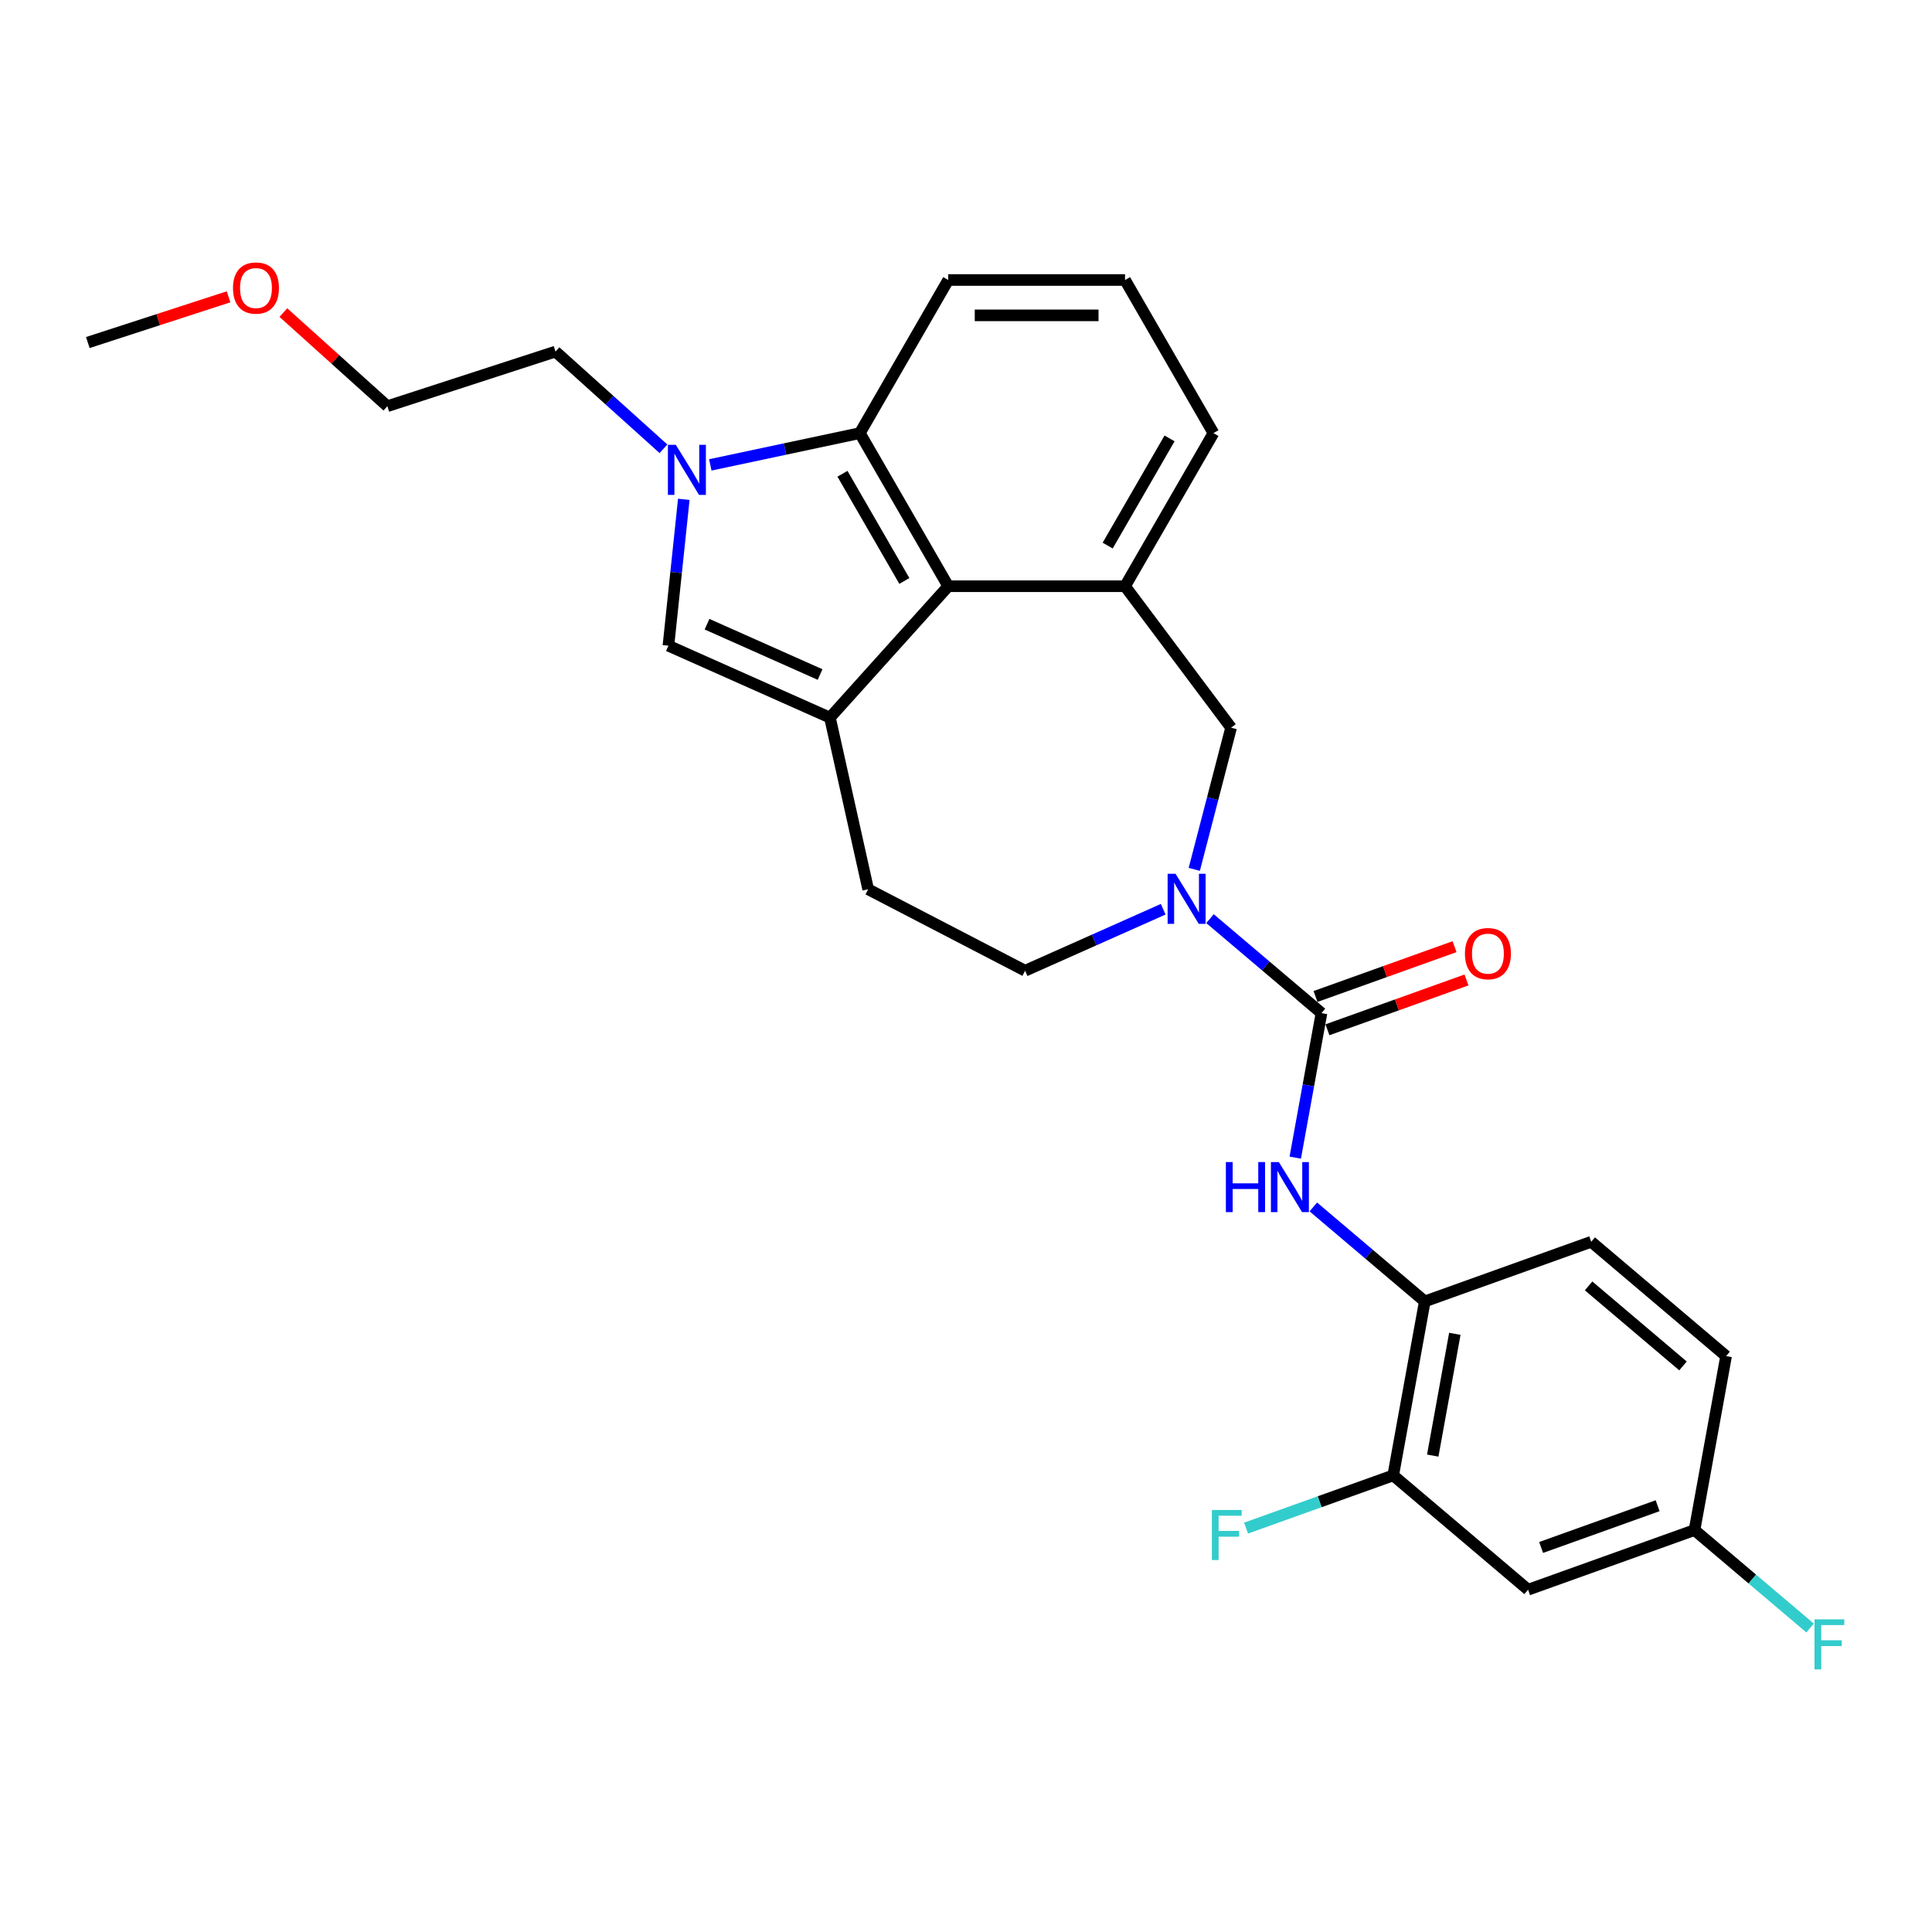 <?xml version='1.0' encoding='iso-8859-1'?>
<svg version='1.1' baseProfile='full'
              xmlns='http://www.w3.org/2000/svg'
                      xmlns:rdkit='http://www.rdkit.org/xml'
                      xmlns:xlink='http://www.w3.org/1999/xlink'
                  xml:space='preserve'
width='1000px' height='1000px' viewBox='0 0 1000 1000'>
<!-- END OF HEADER -->
<rect style='opacity:1.0;fill:#FFFFFF;stroke:none' width='1000' height='1000' x='0' y='0'> </rect>
<path class='bond-3' d='M 429.573,371.44 L 490.807,303.433' style='fill:none;fill-rule:evenodd;stroke:#000000;stroke-width:6px;stroke-linecap:butt;stroke-linejoin:miter;stroke-opacity:1' />
<path class='bond-4' d='M 429.573,371.44 L 345.972,334.218' style='fill:none;fill-rule:evenodd;stroke:#000000;stroke-width:6px;stroke-linecap:butt;stroke-linejoin:miter;stroke-opacity:1' />
<path class='bond-4' d='M 424.477,349.136 L 365.956,323.081' style='fill:none;fill-rule:evenodd;stroke:#000000;stroke-width:6px;stroke-linecap:butt;stroke-linejoin:miter;stroke-opacity:1' />
<path class='bond-12' d='M 429.573,371.44 L 449.361,460.291' style='fill:none;fill-rule:evenodd;stroke:#000000;stroke-width:6px;stroke-linecap:butt;stroke-linejoin:miter;stroke-opacity:1' />
<path class='bond-0' d='M 683.997,524.397 L 655.15,499.946' style='fill:none;fill-rule:evenodd;stroke:#000000;stroke-width:6px;stroke-linecap:butt;stroke-linejoin:miter;stroke-opacity:1' />
<path class='bond-0' d='M 655.15,499.946 L 626.304,475.495' style='fill:none;fill-rule:evenodd;stroke:#0000FF;stroke-width:6px;stroke-linecap:butt;stroke-linejoin:miter;stroke-opacity:1' />
<path class='bond-7' d='M 683.997,524.397 L 677.21,561.795' style='fill:none;fill-rule:evenodd;stroke:#000000;stroke-width:6px;stroke-linecap:butt;stroke-linejoin:miter;stroke-opacity:1' />
<path class='bond-7' d='M 677.21,561.795 L 670.423,599.193' style='fill:none;fill-rule:evenodd;stroke:#0000FF;stroke-width:6px;stroke-linecap:butt;stroke-linejoin:miter;stroke-opacity:1' />
<path class='bond-14' d='M 687.084,533.012 L 723.066,520.118' style='fill:none;fill-rule:evenodd;stroke:#000000;stroke-width:6px;stroke-linecap:butt;stroke-linejoin:miter;stroke-opacity:1' />
<path class='bond-14' d='M 723.066,520.118 L 759.048,507.224' style='fill:none;fill-rule:evenodd;stroke:#FF0000;stroke-width:6px;stroke-linecap:butt;stroke-linejoin:miter;stroke-opacity:1' />
<path class='bond-14' d='M 680.91,515.782 L 716.892,502.888' style='fill:none;fill-rule:evenodd;stroke:#000000;stroke-width:6px;stroke-linecap:butt;stroke-linejoin:miter;stroke-opacity:1' />
<path class='bond-14' d='M 716.892,502.888 L 752.874,489.995' style='fill:none;fill-rule:evenodd;stroke:#FF0000;stroke-width:6px;stroke-linecap:butt;stroke-linejoin:miter;stroke-opacity:1' />
<path class='bond-1' d='M 353.935,258.453 L 349.953,296.335' style='fill:none;fill-rule:evenodd;stroke:#0000FF;stroke-width:6px;stroke-linecap:butt;stroke-linejoin:miter;stroke-opacity:1' />
<path class='bond-1' d='M 349.953,296.335 L 345.972,334.218' style='fill:none;fill-rule:evenodd;stroke:#000000;stroke-width:6px;stroke-linecap:butt;stroke-linejoin:miter;stroke-opacity:1' />
<path class='bond-18' d='M 343.421,232.297 L 315.475,207.135' style='fill:none;fill-rule:evenodd;stroke:#0000FF;stroke-width:6px;stroke-linecap:butt;stroke-linejoin:miter;stroke-opacity:1' />
<path class='bond-18' d='M 315.475,207.135 L 287.53,181.973' style='fill:none;fill-rule:evenodd;stroke:#000000;stroke-width:6px;stroke-linecap:butt;stroke-linejoin:miter;stroke-opacity:1' />
<path class='bond-27' d='M 367.654,240.631 L 406.352,232.406' style='fill:none;fill-rule:evenodd;stroke:#0000FF;stroke-width:6px;stroke-linecap:butt;stroke-linejoin:miter;stroke-opacity:1' />
<path class='bond-27' d='M 406.352,232.406 L 445.05,224.18' style='fill:none;fill-rule:evenodd;stroke:#000000;stroke-width:6px;stroke-linecap:butt;stroke-linejoin:miter;stroke-opacity:1' />
<path class='bond-2' d='M 602.072,470.619 L 566.329,486.533' style='fill:none;fill-rule:evenodd;stroke:#0000FF;stroke-width:6px;stroke-linecap:butt;stroke-linejoin:miter;stroke-opacity:1' />
<path class='bond-2' d='M 566.329,486.533 L 530.587,502.446' style='fill:none;fill-rule:evenodd;stroke:#000000;stroke-width:6px;stroke-linecap:butt;stroke-linejoin:miter;stroke-opacity:1' />
<path class='bond-28' d='M 618.151,449.978 L 627.681,413.317' style='fill:none;fill-rule:evenodd;stroke:#0000FF;stroke-width:6px;stroke-linecap:butt;stroke-linejoin:miter;stroke-opacity:1' />
<path class='bond-28' d='M 627.681,413.317 L 637.211,376.655' style='fill:none;fill-rule:evenodd;stroke:#000000;stroke-width:6px;stroke-linecap:butt;stroke-linejoin:miter;stroke-opacity:1' />
<path class='bond-5' d='M 490.807,303.433 L 445.05,224.18' style='fill:none;fill-rule:evenodd;stroke:#000000;stroke-width:6px;stroke-linecap:butt;stroke-linejoin:miter;stroke-opacity:1' />
<path class='bond-5' d='M 468.093,300.696 L 436.063,245.219' style='fill:none;fill-rule:evenodd;stroke:#000000;stroke-width:6px;stroke-linecap:butt;stroke-linejoin:miter;stroke-opacity:1' />
<path class='bond-6' d='M 490.807,303.433 L 582.32,303.433' style='fill:none;fill-rule:evenodd;stroke:#000000;stroke-width:6px;stroke-linecap:butt;stroke-linejoin:miter;stroke-opacity:1' />
<path class='bond-22' d='M 445.05,224.18 L 490.807,144.927' style='fill:none;fill-rule:evenodd;stroke:#000000;stroke-width:6px;stroke-linecap:butt;stroke-linejoin:miter;stroke-opacity:1' />
<path class='bond-8' d='M 582.32,303.433 L 637.211,376.655' style='fill:none;fill-rule:evenodd;stroke:#000000;stroke-width:6px;stroke-linecap:butt;stroke-linejoin:miter;stroke-opacity:1' />
<path class='bond-21' d='M 582.32,303.433 L 628.076,224.18' style='fill:none;fill-rule:evenodd;stroke:#000000;stroke-width:6px;stroke-linecap:butt;stroke-linejoin:miter;stroke-opacity:1' />
<path class='bond-21' d='M 573.333,282.393 L 605.362,226.917' style='fill:none;fill-rule:evenodd;stroke:#000000;stroke-width:6px;stroke-linecap:butt;stroke-linejoin:miter;stroke-opacity:1' />
<path class='bond-9' d='M 679.773,624.709 L 708.619,649.16' style='fill:none;fill-rule:evenodd;stroke:#0000FF;stroke-width:6px;stroke-linecap:butt;stroke-linejoin:miter;stroke-opacity:1' />
<path class='bond-9' d='M 708.619,649.16 L 737.465,673.611' style='fill:none;fill-rule:evenodd;stroke:#000000;stroke-width:6px;stroke-linecap:butt;stroke-linejoin:miter;stroke-opacity:1' />
<path class='bond-10' d='M 737.465,673.611 L 721.125,763.654' style='fill:none;fill-rule:evenodd;stroke:#000000;stroke-width:6px;stroke-linecap:butt;stroke-linejoin:miter;stroke-opacity:1' />
<path class='bond-10' d='M 753.023,690.386 L 741.584,753.415' style='fill:none;fill-rule:evenodd;stroke:#000000;stroke-width:6px;stroke-linecap:butt;stroke-linejoin:miter;stroke-opacity:1' />
<path class='bond-15' d='M 737.465,673.611 L 823.614,642.741' style='fill:none;fill-rule:evenodd;stroke:#000000;stroke-width:6px;stroke-linecap:butt;stroke-linejoin:miter;stroke-opacity:1' />
<path class='bond-11' d='M 721.125,763.654 L 790.934,822.826' style='fill:none;fill-rule:evenodd;stroke:#000000;stroke-width:6px;stroke-linecap:butt;stroke-linejoin:miter;stroke-opacity:1' />
<path class='bond-17' d='M 721.125,763.654 L 683.047,777.298' style='fill:none;fill-rule:evenodd;stroke:#000000;stroke-width:6px;stroke-linecap:butt;stroke-linejoin:miter;stroke-opacity:1' />
<path class='bond-17' d='M 683.047,777.298 L 644.969,790.943' style='fill:none;fill-rule:evenodd;stroke:#33CCCC;stroke-width:6px;stroke-linecap:butt;stroke-linejoin:miter;stroke-opacity:1' />
<path class='bond-30' d='M 790.934,822.826 L 877.083,791.956' style='fill:none;fill-rule:evenodd;stroke:#000000;stroke-width:6px;stroke-linecap:butt;stroke-linejoin:miter;stroke-opacity:1' />
<path class='bond-30' d='M 797.682,800.965 L 857.986,779.356' style='fill:none;fill-rule:evenodd;stroke:#000000;stroke-width:6px;stroke-linecap:butt;stroke-linejoin:miter;stroke-opacity:1' />
<path class='bond-13' d='M 449.361,460.291 L 530.587,502.446' style='fill:none;fill-rule:evenodd;stroke:#000000;stroke-width:6px;stroke-linecap:butt;stroke-linejoin:miter;stroke-opacity:1' />
<path class='bond-19' d='M 823.614,642.741 L 893.423,701.913' style='fill:none;fill-rule:evenodd;stroke:#000000;stroke-width:6px;stroke-linecap:butt;stroke-linejoin:miter;stroke-opacity:1' />
<path class='bond-19' d='M 822.251,665.579 L 871.117,706.999' style='fill:none;fill-rule:evenodd;stroke:#000000;stroke-width:6px;stroke-linecap:butt;stroke-linejoin:miter;stroke-opacity:1' />
<path class='bond-16' d='M 877.083,791.956 L 893.423,701.913' style='fill:none;fill-rule:evenodd;stroke:#000000;stroke-width:6px;stroke-linecap:butt;stroke-linejoin:miter;stroke-opacity:1' />
<path class='bond-20' d='M 877.083,791.956 L 906.99,817.307' style='fill:none;fill-rule:evenodd;stroke:#000000;stroke-width:6px;stroke-linecap:butt;stroke-linejoin:miter;stroke-opacity:1' />
<path class='bond-20' d='M 906.99,817.307 L 936.898,842.657' style='fill:none;fill-rule:evenodd;stroke:#33CCCC;stroke-width:6px;stroke-linecap:butt;stroke-linejoin:miter;stroke-opacity:1' />
<path class='bond-25' d='M 287.53,181.973 L 200.496,210.252' style='fill:none;fill-rule:evenodd;stroke:#000000;stroke-width:6px;stroke-linecap:butt;stroke-linejoin:miter;stroke-opacity:1' />
<path class='bond-23' d='M 628.076,224.18 L 582.32,144.927' style='fill:none;fill-rule:evenodd;stroke:#000000;stroke-width:6px;stroke-linecap:butt;stroke-linejoin:miter;stroke-opacity:1' />
<path class='bond-29' d='M 490.807,144.927 L 582.32,144.927' style='fill:none;fill-rule:evenodd;stroke:#000000;stroke-width:6px;stroke-linecap:butt;stroke-linejoin:miter;stroke-opacity:1' />
<path class='bond-29' d='M 504.534,163.23 L 568.593,163.23' style='fill:none;fill-rule:evenodd;stroke:#000000;stroke-width:6px;stroke-linecap:butt;stroke-linejoin:miter;stroke-opacity:1' />
<path class='bond-24' d='M 146.673,161.789 L 173.584,186.02' style='fill:none;fill-rule:evenodd;stroke:#FF0000;stroke-width:6px;stroke-linecap:butt;stroke-linejoin:miter;stroke-opacity:1' />
<path class='bond-24' d='M 173.584,186.02 L 200.496,210.252' style='fill:none;fill-rule:evenodd;stroke:#000000;stroke-width:6px;stroke-linecap:butt;stroke-linejoin:miter;stroke-opacity:1' />
<path class='bond-26' d='M 118.304,153.626 L 81.879,165.461' style='fill:none;fill-rule:evenodd;stroke:#FF0000;stroke-width:6px;stroke-linecap:butt;stroke-linejoin:miter;stroke-opacity:1' />
<path class='bond-26' d='M 81.879,165.461 L 45.455,177.297' style='fill:none;fill-rule:evenodd;stroke:#000000;stroke-width:6px;stroke-linecap:butt;stroke-linejoin:miter;stroke-opacity:1' />
<path  class='atom-2' d='M 349.809 230.248
L 358.301 243.975
Q 359.143 245.33, 360.497 247.782
Q 361.852 250.235, 361.925 250.381
L 361.925 230.248
L 365.366 230.248
L 365.366 256.165
L 361.815 256.165
L 352.7 241.157
Q 351.639 239.4, 350.504 237.386
Q 349.406 235.373, 349.076 234.751
L 349.076 256.165
L 345.709 256.165
L 345.709 230.248
L 349.809 230.248
' fill='#0000FF'/>
<path  class='atom-3' d='M 608.459 452.266
L 616.952 465.993
Q 617.793 467.348, 619.148 469.8
Q 620.502 472.253, 620.575 472.399
L 620.575 452.266
L 624.016 452.266
L 624.016 478.183
L 620.466 478.183
L 611.351 463.175
Q 610.289 461.418, 609.155 459.404
Q 608.056 457.391, 607.727 456.769
L 607.727 478.183
L 604.359 478.183
L 604.359 452.266
L 608.459 452.266
' fill='#0000FF'/>
<path  class='atom-8' d='M 634.51 601.481
L 638.024 601.481
L 638.024 612.499
L 651.276 612.499
L 651.276 601.481
L 654.79 601.481
L 654.79 627.397
L 651.276 627.397
L 651.276 615.427
L 638.024 615.427
L 638.024 627.397
L 634.51 627.397
L 634.51 601.481
' fill='#0000FF'/>
<path  class='atom-8' d='M 661.928 601.481
L 670.42 615.208
Q 671.262 616.562, 672.616 619.015
Q 673.971 621.467, 674.044 621.614
L 674.044 601.481
L 677.485 601.481
L 677.485 627.397
L 673.934 627.397
L 664.819 612.389
Q 663.758 610.632, 662.623 608.619
Q 661.525 606.606, 661.196 605.983
L 661.196 627.397
L 657.828 627.397
L 657.828 601.481
L 661.928 601.481
' fill='#0000FF'/>
<path  class='atom-15' d='M 758.249 493.6
Q 758.249 487.377, 761.324 483.9
Q 764.399 480.422, 770.146 480.422
Q 775.893 480.422, 778.967 483.9
Q 782.042 487.377, 782.042 493.6
Q 782.042 499.896, 778.931 503.483
Q 775.819 507.034, 770.146 507.034
Q 764.435 507.034, 761.324 503.483
Q 758.249 499.933, 758.249 493.6
M 770.146 504.106
Q 774.099 504.106, 776.222 501.47
Q 778.382 498.798, 778.382 493.6
Q 778.382 488.512, 776.222 485.949
Q 774.099 483.35, 770.146 483.35
Q 766.192 483.35, 764.033 485.913
Q 761.909 488.475, 761.909 493.6
Q 761.909 498.834, 764.033 501.47
Q 766.192 504.106, 770.146 504.106
' fill='#FF0000'/>
<path  class='atom-18' d='M 627.27 781.565
L 642.681 781.565
L 642.681 784.53
L 630.748 784.53
L 630.748 792.401
L 641.363 792.401
L 641.363 795.402
L 630.748 795.402
L 630.748 807.482
L 627.27 807.482
L 627.27 781.565
' fill='#33CCCC'/>
<path  class='atom-21' d='M 939.186 838.17
L 954.597 838.17
L 954.597 841.135
L 942.664 841.135
L 942.664 849.005
L 953.279 849.005
L 953.279 852.006
L 942.664 852.006
L 942.664 864.086
L 939.186 864.086
L 939.186 838.17
' fill='#33CCCC'/>
<path  class='atom-25' d='M 120.592 149.091
Q 120.592 142.868, 123.667 139.39
Q 126.742 135.913, 132.489 135.913
Q 138.236 135.913, 141.31 139.39
Q 144.385 142.868, 144.385 149.091
Q 144.385 155.387, 141.274 158.974
Q 138.162 162.525, 132.489 162.525
Q 126.778 162.525, 123.667 158.974
Q 120.592 155.423, 120.592 149.091
M 132.489 159.596
Q 136.442 159.596, 138.565 156.961
Q 140.725 154.289, 140.725 149.091
Q 140.725 144.003, 138.565 141.44
Q 136.442 138.841, 132.489 138.841
Q 128.535 138.841, 126.375 141.404
Q 124.252 143.966, 124.252 149.091
Q 124.252 154.325, 126.375 156.961
Q 128.535 159.596, 132.489 159.596
' fill='#FF0000'/>
</svg>
